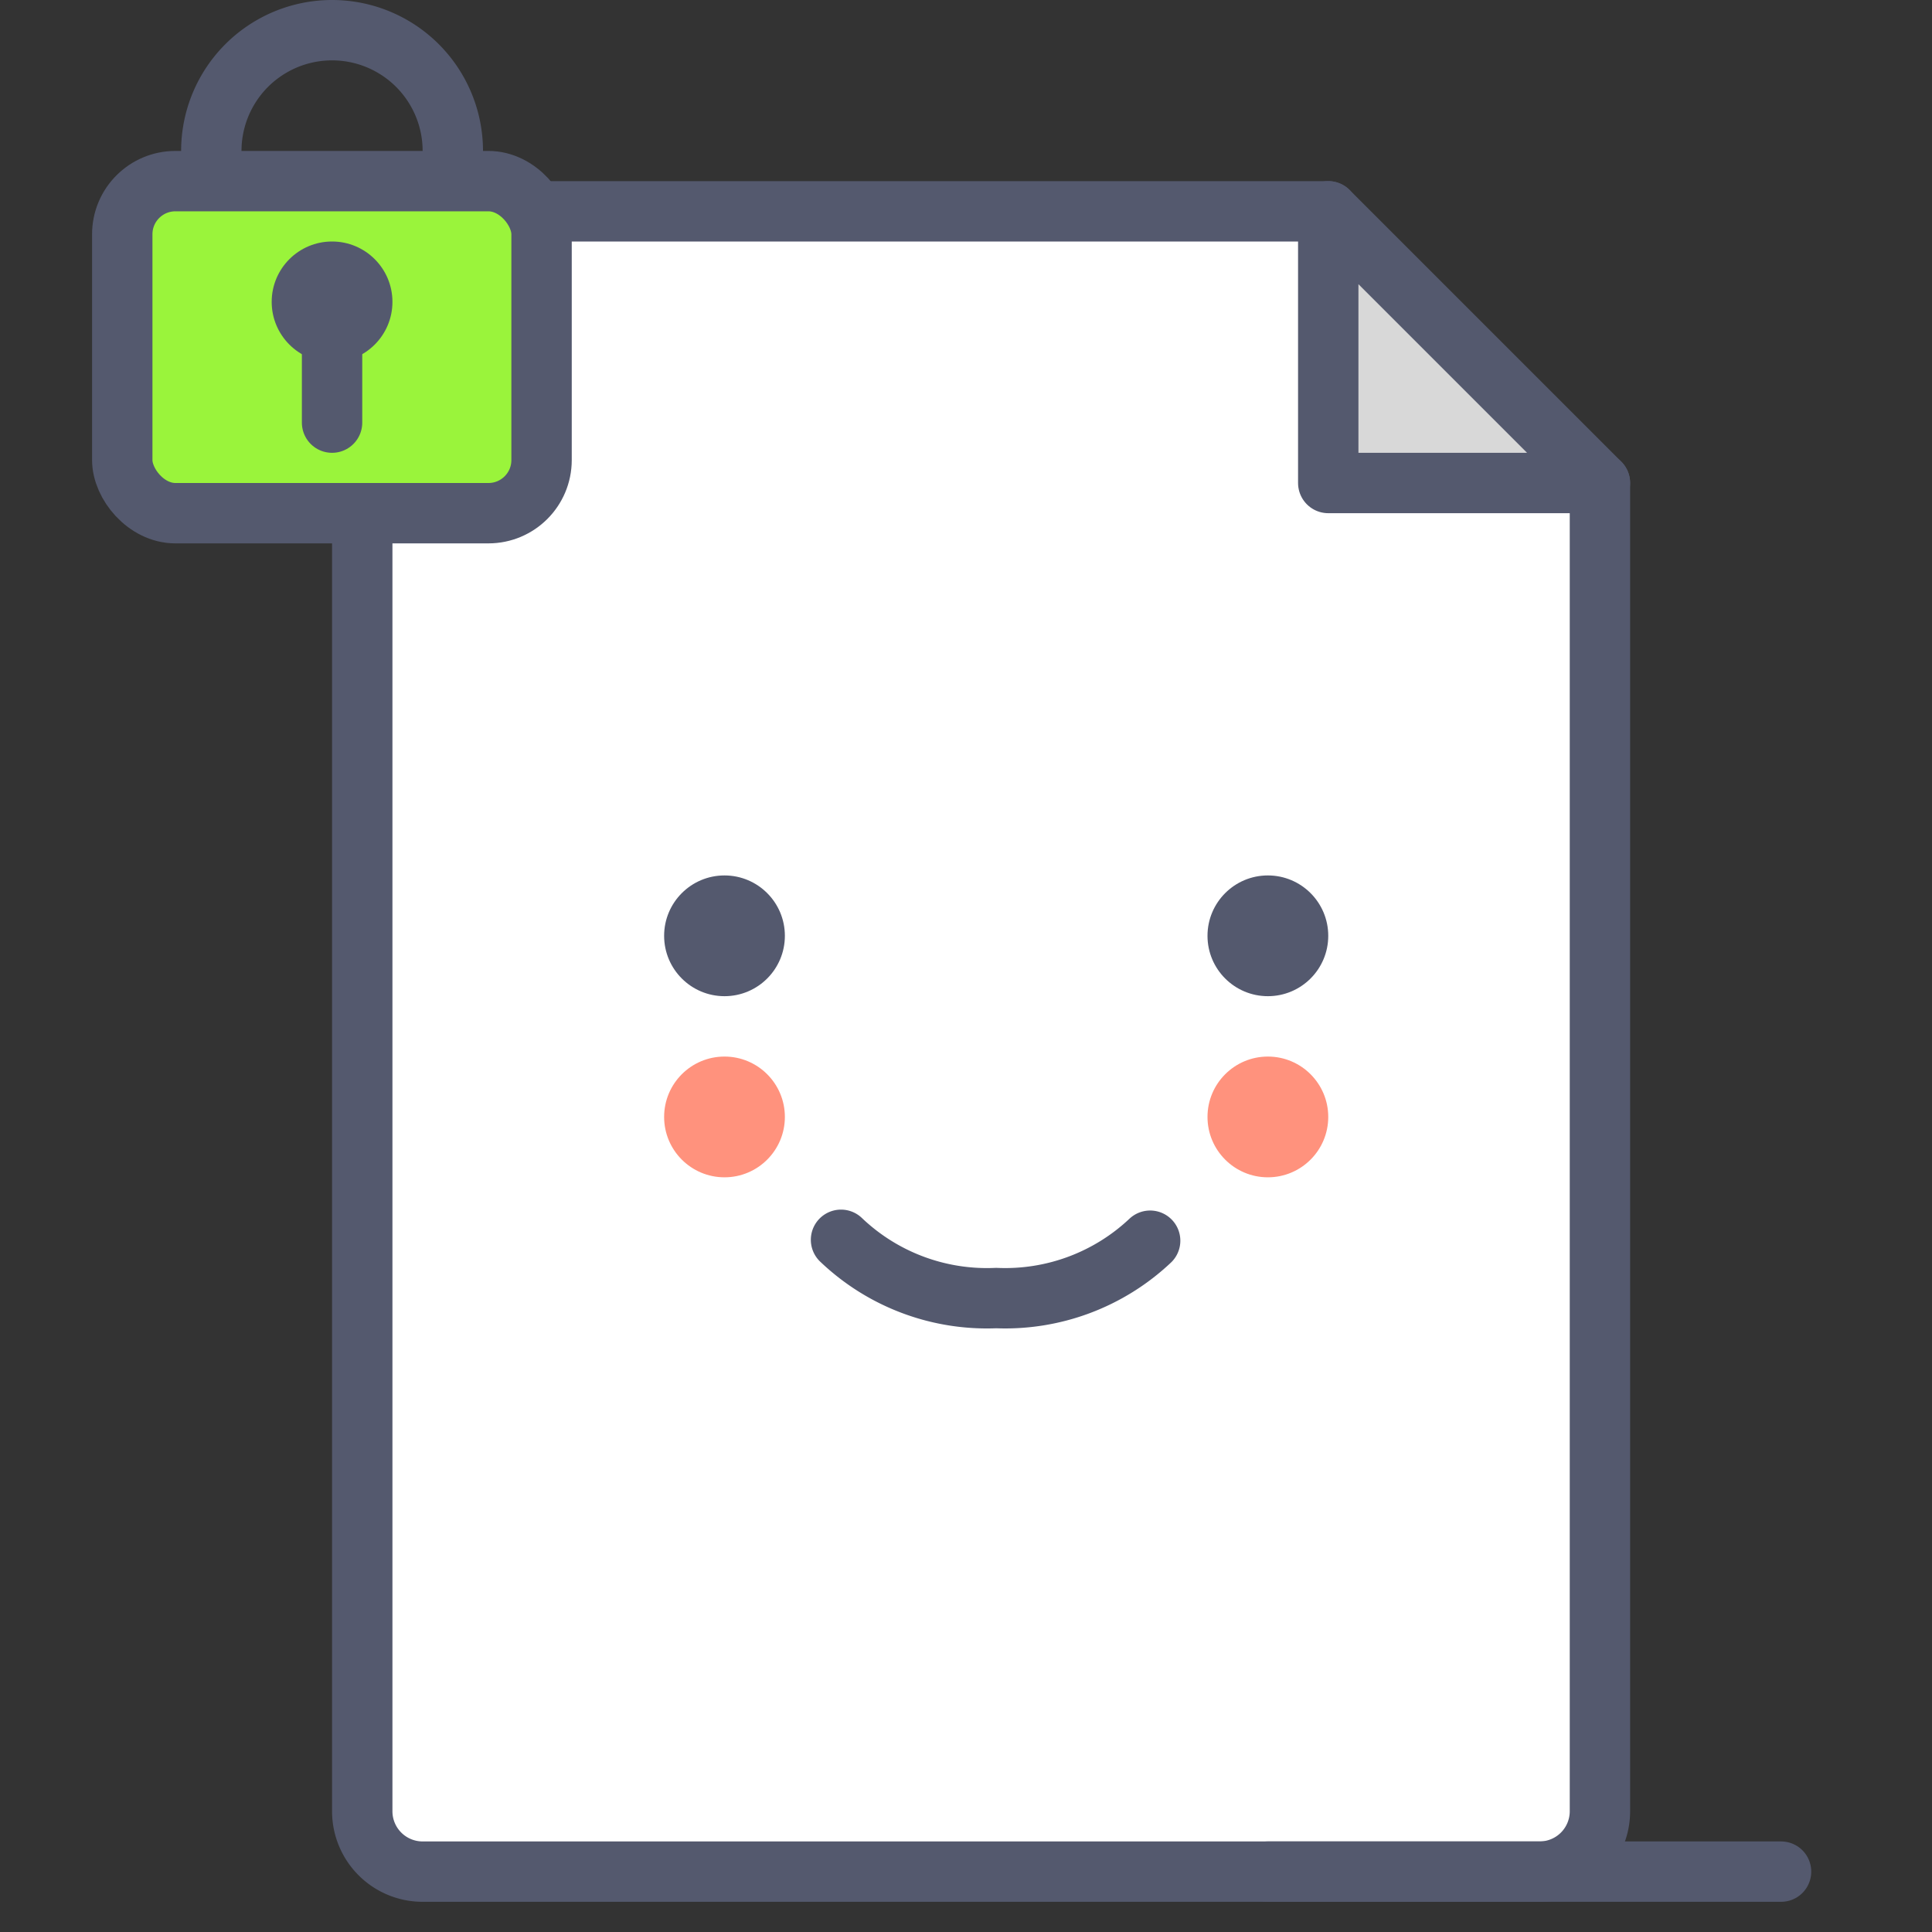 <?xml version="1.0" encoding="UTF-8" standalone="no"?> <svg xmlns="http://www.w3.org/2000/svg" viewBox="0 0 64 64"><rect x="0" y="0" width="64" height="64" fill="#333333" stroke="none"/><defs><style>.cls-1{fill:#fff;}.cls-1,.cls-2,.cls-3,.cls-4{stroke:#54596e;stroke-linecap:round;stroke-linejoin:round;stroke-width:2px;}.cls-2{fill:#d8d8d8;}.cls-3{fill:#9af43b;}.cls-4{fill:none;}.cls-5{fill:#54596e;}.cls-6{fill:#ff927d;}</style></defs><title>file-lock</title><g id="file-lock"><path class="cls-1" d="M53,16V60a2,2,0,0,1-2,2H14a2,2,0,0,1-2-2V9a2,2,0,0,1,2-2H44"/><polygon class="cls-2" points="53 16 44 16 44 7 53 16"/><rect class="cls-3" x="4.05" y="6" width="13.89" height="11" rx="1.76" ry="1.76"/><path class="cls-4" d="M27.86,41.07A7,7,0,0,0,33,43a7,7,0,0,0,5.1-1.9"/><circle class="cls-5" cx="24" cy="31" r="2"/><circle class="cls-5" cx="42" cy="31" r="2"/><circle class="cls-6" cx="42" cy="37" r="2"/><circle class="cls-6" cx="24" cy="37" r="2"/><line class="cls-4" x1="59" y1="62" x2="42" y2="62"/><path class="cls-4" d="M15,5A4,4,0,1,0,7,5"/><circle class="cls-5" cx="11" cy="10" r="2"/><line class="cls-4" x1="11" y1="14" x2="11" y2="11"/></g></svg>